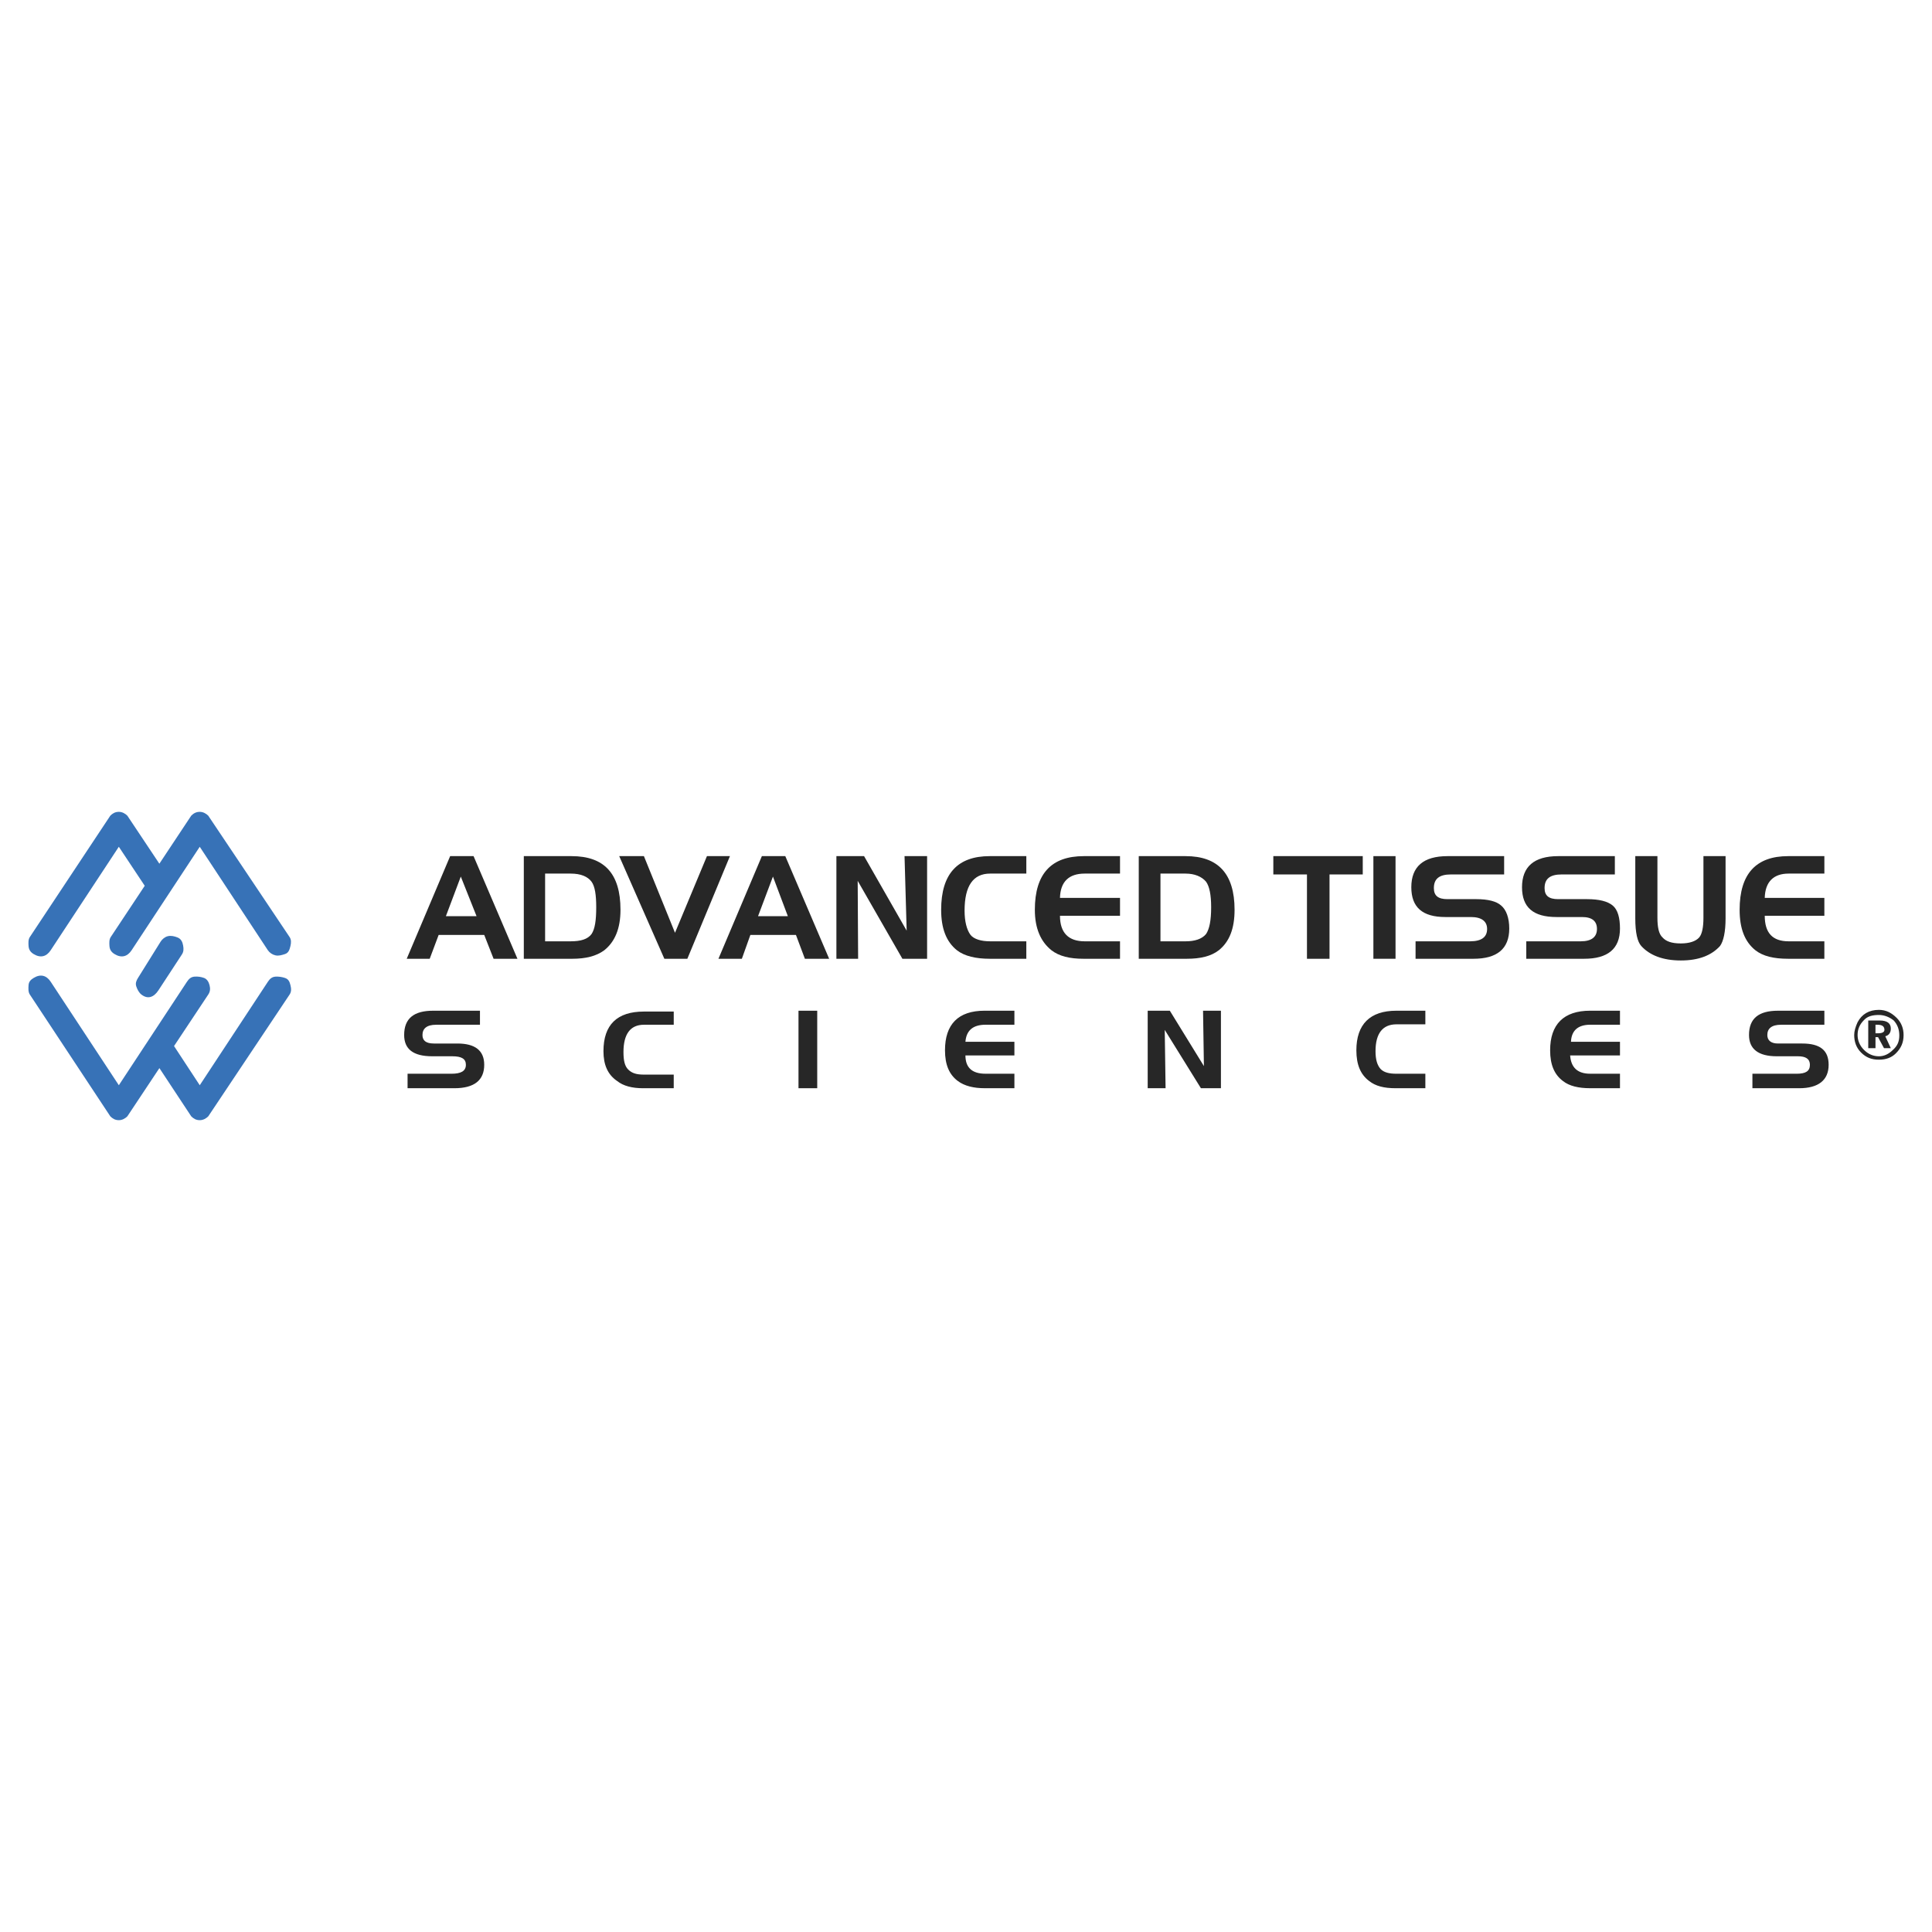<?xml version="1.0" encoding="UTF-8"?> <svg xmlns="http://www.w3.org/2000/svg" width="1000" height="1000" viewBox="0 0 1000 1000" fill="none"><path fill-rule="evenodd" clip-rule="evenodd" d="M245.118 443.133L267.826 496.257H255.478L250.633 483.91H227.049L222.416 496.257H210.52L232.999 443.133H245.118ZM246.664 474.214L238.509 453.716L230.794 474.214H246.664ZM296.25 496.257H271.125V443.133H295.809C312.784 443.133 321.162 452.17 321.162 470.909C321.162 480.605 318.294 487.438 312.784 491.847C308.597 494.934 303.088 496.257 296.25 496.257ZM295.373 452.17H282.149V487.22H295.373C300.67 487.22 304.193 486.115 306.175 483.469C307.939 480.828 308.603 476.418 308.603 469.586C308.603 463.194 307.944 458.785 306.175 456.357C304.193 453.716 300.665 452.17 295.373 452.17ZM320.504 443.133H333.287L349.38 482.81L365.913 443.133H377.814L355.771 496.257H343.87L320.504 443.133ZM406.467 443.133L429.169 496.257H416.61L411.977 483.91H388.393L383.988 496.257H371.864L394.343 443.133H406.467ZM407.79 474.214L400.076 453.716L392.361 474.214H407.79ZM467.083 496.257L443.939 455.921L444.163 496.257H432.92V443.133H447.244L469.288 481.71L468.188 443.133H479.866V496.257H467.083ZM531.221 452.17H512.492C503.673 452.17 499.263 458.562 499.263 471.35C499.263 476.859 500.368 481.269 502.35 483.91C504.114 486.115 507.86 487.22 512.492 487.22H531.221V496.257H512.269C505.219 496.257 499.263 494.934 495.3 491.847C489.79 487.432 487.139 480.605 487.139 470.909C487.139 452.17 495.741 443.133 512.275 443.133H531.226V452.17H531.221ZM561.425 452.17C553.269 452.17 548.86 456.357 548.642 464.735H579.717V473.99H548.642C548.642 482.81 553.046 487.22 561.425 487.22H579.717V496.257H560.761C553.71 496.257 548.201 494.934 544.227 491.847C538.717 487.432 535.636 480.605 535.636 470.909C535.636 452.17 544.227 443.133 560.984 443.133H579.717V452.17H561.425ZM589.419 443.133H613.662C630.414 443.133 639.01 452.17 639.01 470.909C639.01 480.605 636.364 487.438 630.855 491.847C626.891 494.934 621.376 496.257 614.326 496.257H589.419V443.133ZM600.656 452.17V487.22H613.662C618.295 487.22 622.035 486.115 624.245 483.469C626.009 480.828 626.891 476.418 626.891 469.586C626.891 463.194 626.009 458.785 624.245 456.357C622.035 453.716 618.295 452.17 613.662 452.17H600.656ZM659.072 452.611V443.133H705.358V452.611H688.16V496.257H676.482V452.611H659.072Z" fill="#272727"></path><path d="M710.862 496.257H722.328V443.133H710.862V496.257Z" fill="#272727"></path><path fill-rule="evenodd" clip-rule="evenodd" d="M750.986 452.611C745.04 452.611 742.171 454.816 742.171 459.667C742.171 463.635 744.371 465.399 749.222 465.399H764.21C770.16 465.399 774.57 466.499 776.998 468.704C779.644 470.909 781.184 475.095 781.184 480.605C781.184 491.188 774.798 496.257 762.674 496.257H732.693V487.22H760.91C766.855 487.22 769.724 485.015 769.724 480.828C769.724 476.859 766.855 474.655 761.351 474.655H748.127C736.221 474.655 730.493 469.586 730.493 459.226C730.493 448.642 736.662 443.133 749.227 443.133H778.539V452.611H750.986ZM835.844 452.611H808.291C802.346 452.611 799.472 454.816 799.472 459.667C799.472 463.635 801.677 465.399 806.527 465.399H821.515C827.684 465.399 832.093 466.499 834.739 468.704C837.385 470.909 838.495 475.095 838.495 480.605C838.495 491.188 832.099 496.257 819.974 496.257H789.999V487.22H818.216C823.725 487.22 826.584 485.015 826.584 480.828C826.584 476.859 824.161 474.655 818.875 474.655H805.651C793.526 474.655 787.794 469.586 787.794 459.226C787.794 448.642 793.967 443.133 806.533 443.133H835.844V452.611ZM893.155 475.319C893.155 482.369 892.05 487.22 890.286 489.648C885.876 494.498 879.267 497.139 870.012 497.139C860.757 497.139 853.919 494.493 849.514 489.648C847.527 487.438 846.422 482.815 846.422 475.319V443.133H857.882V475.096C857.882 479.723 858.552 483.469 860.534 485.238C862.297 487.22 865.161 488.319 870.012 488.319C874.422 488.319 877.721 487.22 879.485 485.238C881.031 483.469 881.695 479.723 881.695 475.096V443.133H893.155V475.319ZM925.777 452.17C918.067 452.17 913.652 456.357 913.429 464.735H944.287V473.99H913.429C913.429 482.81 917.403 487.22 925.777 487.22H944.287V496.257H925.559C918.067 496.257 912.547 494.934 908.589 491.847C903.074 487.432 900.428 480.605 900.428 470.909C900.428 452.17 909.025 443.133 925.564 443.133H944.292V452.17H925.777ZM225.721 530.414C220.875 530.414 218.67 532.411 218.67 535.711C218.67 538.57 220.434 540.121 224.621 540.121H236.745C245.782 540.121 250.633 543.648 250.633 551.135C250.633 559.077 245.559 563.264 235.199 563.264H210.956V555.767H233.653C238.504 555.767 241.144 554.45 241.144 551.135C241.144 548.053 238.945 546.725 234.099 546.725H223.739C213.819 546.725 209.192 542.974 209.192 535.711C209.192 527.109 214.26 523.146 224.18 523.146H248.428V530.409H225.721V530.414ZM322.708 544.53C322.708 548.94 323.367 551.804 325.131 553.557C327.118 555.555 329.541 556.214 333.287 556.214H348.721V563.264H332.846C327.336 563.264 322.708 562.159 319.404 559.513C314.553 556.208 312.348 551.135 312.348 544.089C312.348 530.409 319.404 523.582 333.292 523.582H348.726V530.409H333.292C326.236 530.414 322.708 535.27 322.708 544.53Z" fill="#272727"></path><path d="M413.3 563.261H422.996V523.148H413.3V563.261Z" fill="#272727"></path><path fill-rule="evenodd" clip-rule="evenodd" d="M499.704 539.237H525.052V546.287H499.704C499.704 552.456 503.014 555.76 510.064 555.76H525.057V563.257H509.623C504.114 563.257 499.263 562.152 495.741 559.506C491.331 556.201 489.126 551.128 489.126 543.636C489.126 530.189 495.958 523.139 509.623 523.139H525.057V530.402H510.064C503.455 530.412 500.145 533.504 499.704 539.237ZM605.506 523.149L623.14 551.802L622.694 523.149H631.954V563.262H621.594L602.866 533.069L603.301 563.262H594.046V523.149H605.506ZM711.967 544.093C711.967 548.492 712.854 551.356 714.618 553.343C716.377 555.107 719.023 555.766 722.768 555.766H737.762V563.262H722.328C716.377 563.262 711.967 562.157 708.657 559.511C704.253 556.207 702.053 551.133 702.053 543.642C702.053 530.194 709.098 523.144 722.768 523.144H737.762V530.194H722.768C715.718 530.2 711.967 534.832 711.967 544.093ZM813.137 539.237H838.495V546.287H812.701C813.137 552.456 816.452 555.76 823.056 555.76H838.495V563.257H823.056C817.111 563.257 812.255 562.152 808.95 559.506C804.54 556.201 802.346 551.128 802.346 543.636C802.346 530.189 809.391 523.139 823.056 523.139H838.495V530.402H823.056C816.67 530.412 813.36 533.504 813.137 539.237ZM920.267 523.149H944.292V530.412H921.813C916.962 530.412 914.763 532.41 914.763 535.709C914.763 538.568 916.744 540.119 920.272 540.119H932.837C942.092 540.119 946.502 543.647 946.502 551.133C946.502 559.076 941.216 563.262 931.296 563.262H907.048V555.766H929.973C934.601 555.766 936.806 554.448 936.806 551.133C936.806 548.051 934.596 546.723 930.632 546.723H919.613C910.135 546.723 905.284 542.972 905.284 535.709C905.279 527.113 910.348 523.149 920.267 523.149ZM961.485 535.714C961.485 532.622 962.59 530.205 964.795 527.995C966.559 526.018 969.199 525.349 972.509 525.349C975.373 525.349 978.019 526.454 980.218 528.218C981.987 530.205 983.082 532.628 983.082 535.937C983.082 539.242 981.987 541.442 979.777 543.424C977.573 545.634 975.15 546.728 972.509 546.728C969.635 546.728 966.994 545.634 964.795 543.424C962.59 541.214 961.485 538.568 961.485 535.714ZM963.249 544.752C965.895 547.398 968.758 548.492 972.509 548.492C976.255 548.492 979.113 547.398 981.318 545.188C983.969 542.542 985.292 539.678 985.292 535.714C985.292 532.41 984.192 529.323 981.764 526.9C979.113 524.254 976.255 522.703 972.509 522.703C967.435 522.703 963.69 524.913 961.485 529.095C960.385 531.517 959.726 533.727 959.726 535.709C959.726 539.237 960.826 542.319 963.249 544.752ZM966.994 542.542H970.75V536.814H972.073L975.16 542.542H978.683L975.819 536.373C977.583 535.937 978.683 534.609 978.683 532.41C978.683 529.754 976.919 528.213 972.955 528.213H967V542.542H966.994ZM970.745 530.412H971.845C974.273 530.412 975.373 531.305 975.373 533.069C975.373 534.174 974.273 534.832 972.068 534.832H970.745V530.412Z" fill="#272727"></path><path fill-rule="evenodd" clip-rule="evenodd" d="M61.503 420.211C63.267 420.211 64.818 421.093 65.912 422.193L82.488 447.053L98.975 422.193C100.08 421.093 101.403 420.211 103.385 420.211C105.149 420.211 106.689 421.093 107.794 422.193L149.894 485.013C150.776 486.331 150.75 487.872 150.335 489.646C149.868 491.622 149.344 493.22 147.471 493.833C145.915 494.341 144.208 494.855 142.621 494.497C141.014 494.142 139.598 493.198 138.652 491.851L103.385 438.291L68.117 491.851C65.933 495.171 62.852 495.996 59.298 493.833C57.783 492.909 56.782 491.674 56.657 489.646C56.559 488.09 56.455 486.31 57.316 485.013L74.913 458.482L61.503 438.286L26.241 491.846C24.056 495.166 20.975 495.991 17.426 493.827C15.911 492.904 14.91 491.669 14.78 489.641C14.687 488.084 14.583 486.305 15.439 485.008L57.098 422.188C58.203 421.093 59.526 420.211 61.503 420.211ZM83.11 487.436L71.427 506.18C70.608 507.497 69.964 508.903 70.545 510.589C71.09 512.151 71.889 513.759 73.191 514.776C76.62 517.443 79.733 516.052 82.01 512.576L94.129 494.056C95.074 492.613 95.11 491.218 94.793 489.428C94.451 487.462 93.683 485.957 91.925 485.241C90.353 484.593 88.511 484.162 86.856 484.577C85.331 484.951 83.94 486.103 83.11 487.436ZM147.477 506.175C145.916 505.651 144.27 505.424 142.626 505.505C140.81 505.625 139.7 506.569 138.657 508.151L103.39 561.721L90.083 541.437L107.8 514.766C108.848 513.194 108.899 511.684 108.458 509.92C108.017 508.146 107.084 506.73 105.595 506.169C104.042 505.611 102.39 505.383 100.744 505.5C98.933 505.619 97.818 506.564 96.775 508.146L61.508 561.716L26.241 508.151C24.056 504.836 20.975 504.006 17.426 506.175C15.911 507.098 14.9 508.11 14.78 509.925C14.677 511.544 14.542 513.412 15.439 514.771L57.098 577.814C58.203 578.919 59.526 579.801 61.508 579.801C63.272 579.801 64.823 578.919 65.918 577.814L82.503 552.85L98.98 577.814C100.085 578.919 101.408 579.801 103.39 579.801C105.154 579.801 106.695 578.919 107.8 577.814L149.899 514.771C150.885 513.292 150.781 511.689 150.34 509.925C149.899 508.151 149.349 506.787 147.477 506.175Z" fill="#3772B7"></path></svg> 